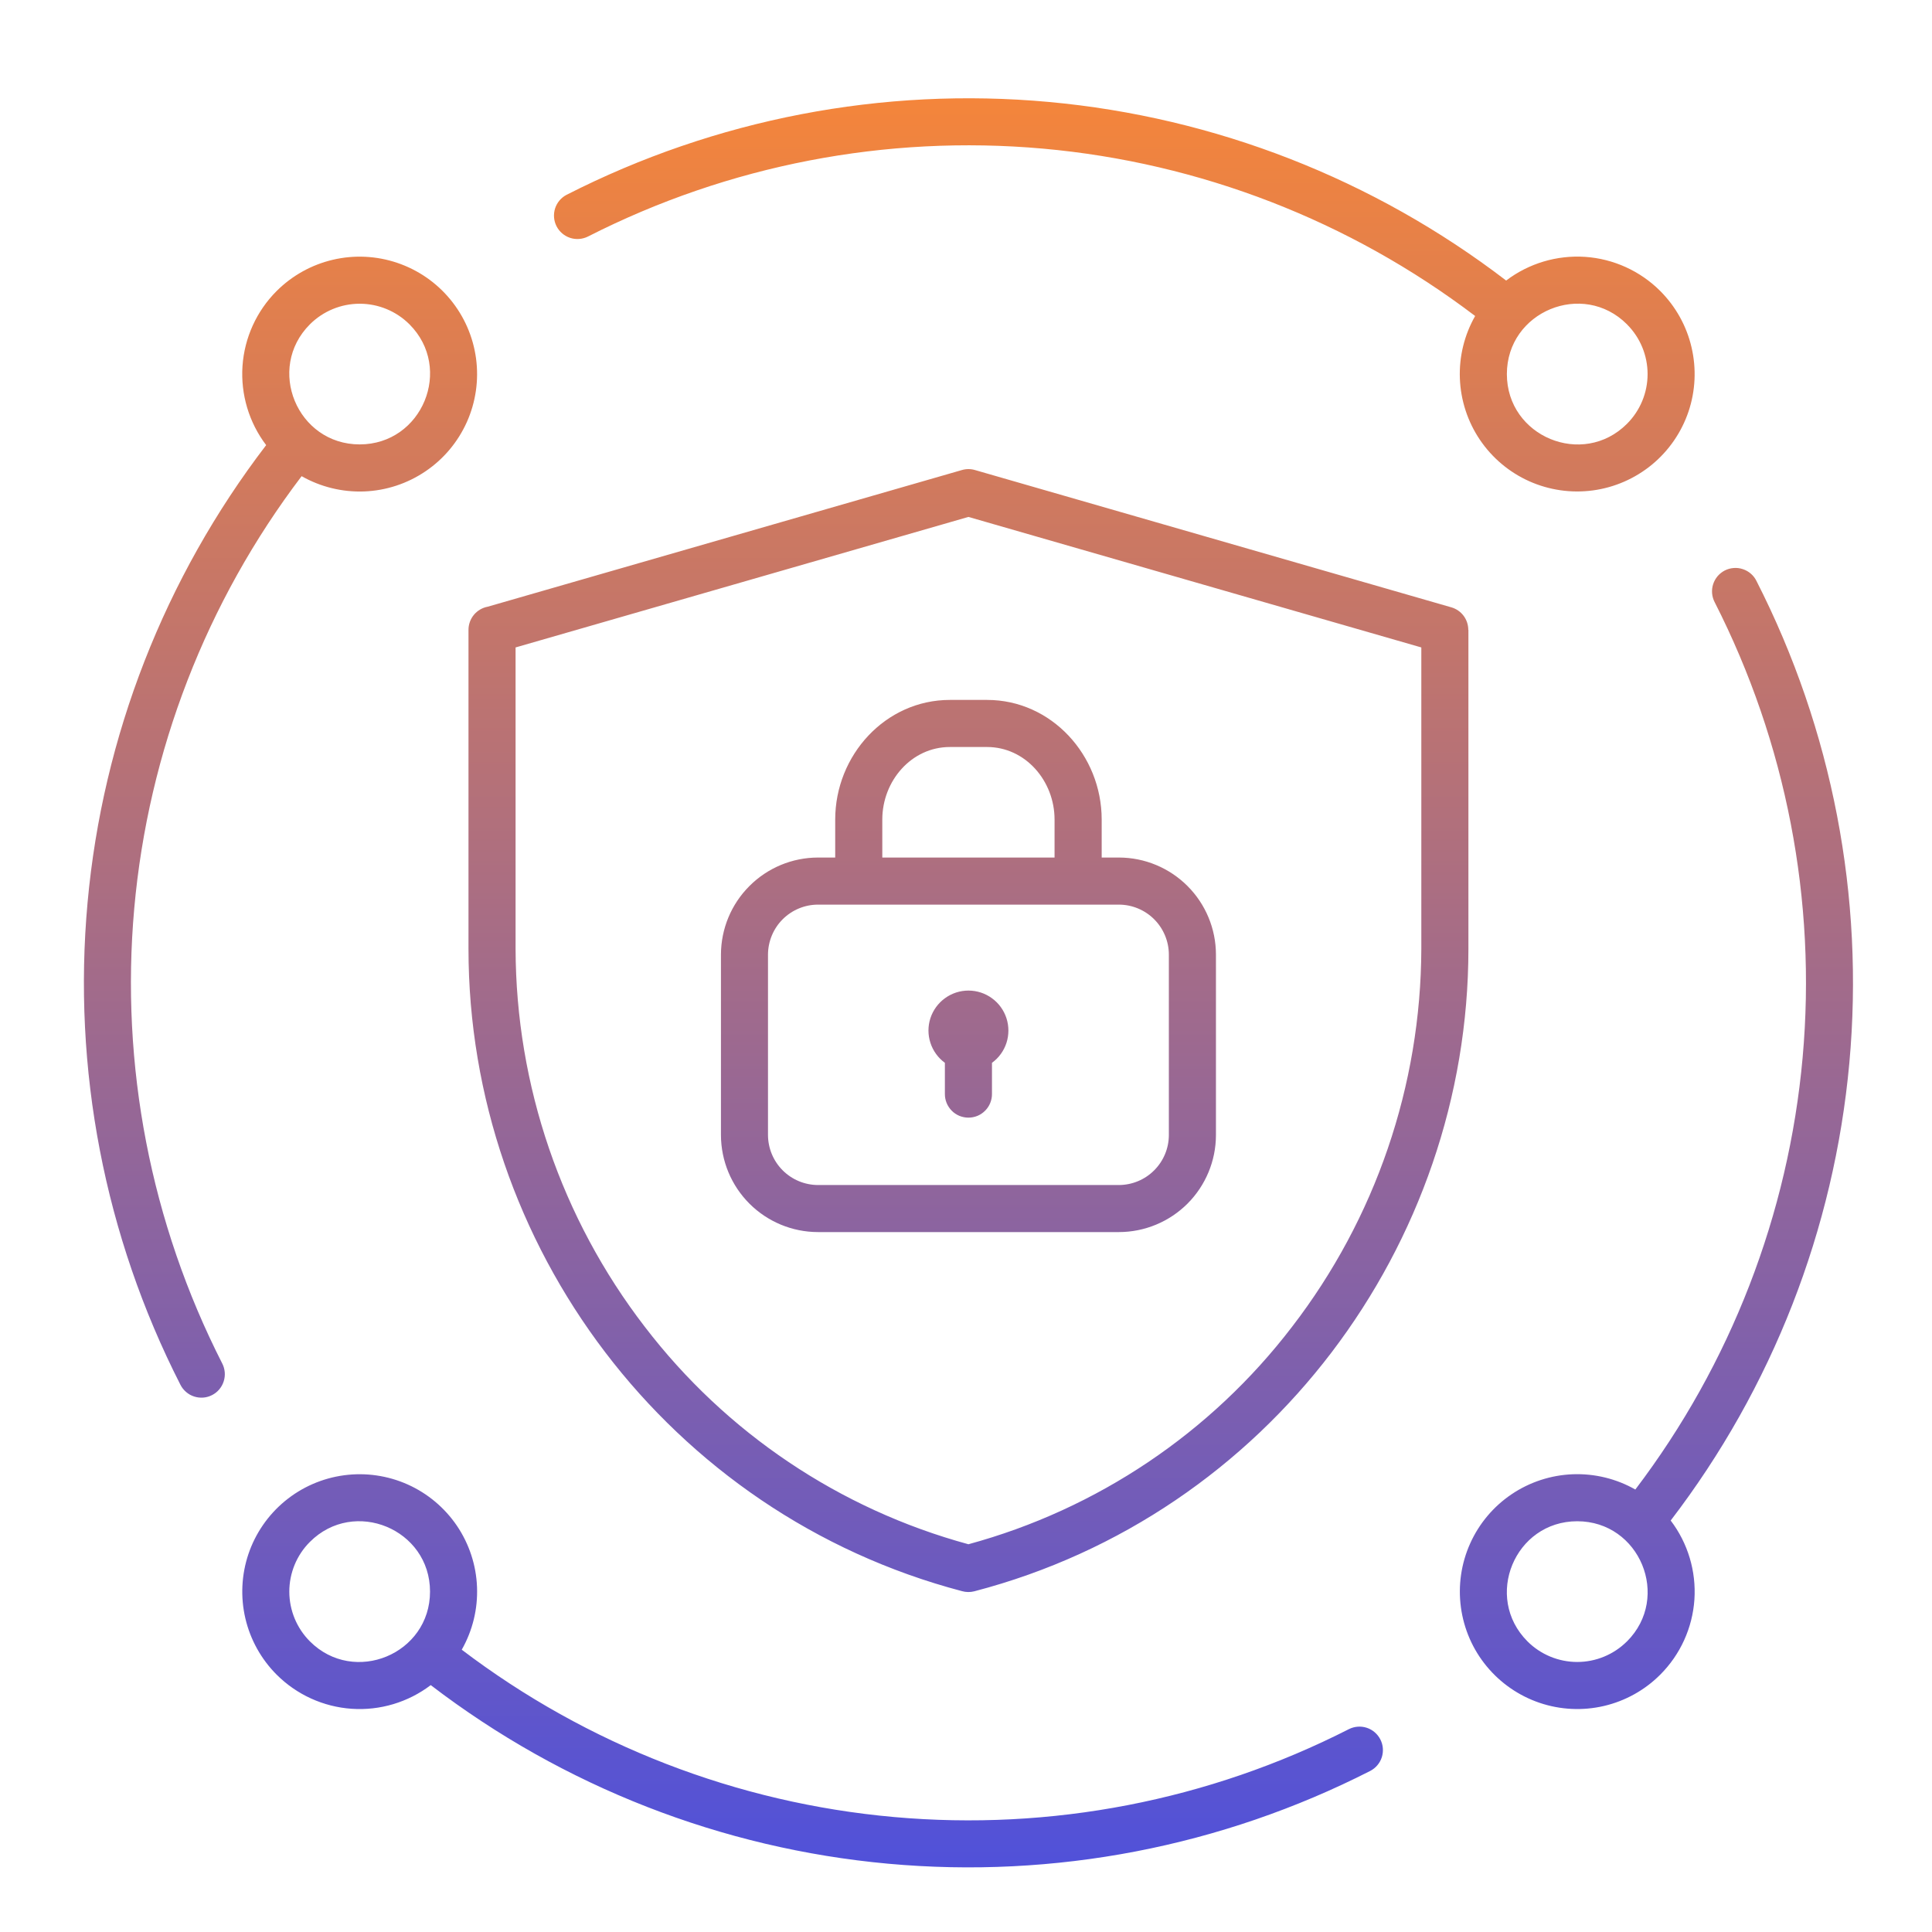 <svg width="43" height="43" viewBox="0 0 43 43" fill="none" xmlns="http://www.w3.org/2000/svg">
<path fill-rule="evenodd" clip-rule="evenodd" d="M21.554 22.047C21.742 22.047 21.925 22.106 22.077 22.217C22.229 22.327 22.342 22.483 22.4 22.661C22.458 22.84 22.458 23.032 22.401 23.21C22.343 23.389 22.23 23.545 22.078 23.655V24.345C22.079 24.414 22.066 24.483 22.04 24.547C22.014 24.611 21.976 24.67 21.927 24.719C21.878 24.769 21.82 24.808 21.756 24.835C21.692 24.861 21.624 24.875 21.554 24.875C21.485 24.875 21.416 24.861 21.352 24.835C21.288 24.808 21.23 24.769 21.181 24.719C21.133 24.67 21.094 24.611 21.068 24.547C21.042 24.483 21.029 24.414 21.03 24.345V23.655C20.879 23.545 20.766 23.389 20.708 23.21C20.65 23.032 20.65 22.84 20.708 22.661C20.767 22.482 20.88 22.327 21.032 22.217C21.184 22.106 21.367 22.047 21.554 22.047ZM18.589 19.086H18.204C17.632 19.087 17.084 19.315 16.68 19.72C16.275 20.124 16.048 20.672 16.046 21.244V25.265C16.048 25.836 16.275 26.384 16.68 26.789C17.084 27.193 17.632 27.421 18.204 27.422H24.906C25.477 27.421 26.025 27.193 26.43 26.789C26.834 26.384 27.062 25.836 27.063 25.265V21.244C27.062 20.672 26.834 20.124 26.43 19.72C26.025 19.315 25.477 19.087 24.906 19.086H24.52V18.241C24.52 16.807 23.4 15.578 21.97 15.578H21.14C19.709 15.578 18.589 16.807 18.589 18.241V19.086ZM23.471 19.086H19.637V18.241C19.637 17.377 20.289 16.626 21.14 16.626H21.969C22.819 16.626 23.471 17.377 23.471 18.241V19.086ZM24.905 20.134H18.203C17.909 20.135 17.628 20.253 17.42 20.46C17.212 20.668 17.095 20.95 17.093 21.244V25.265C17.095 25.559 17.212 25.84 17.42 26.048C17.628 26.256 17.909 26.373 18.203 26.375H24.905C25.199 26.373 25.481 26.256 25.688 26.048C25.896 25.84 26.014 25.559 26.015 25.265V21.244C26.014 20.95 25.896 20.668 25.688 20.46C25.481 20.253 25.199 20.135 24.905 20.134ZM21.412 35.414C21.501 35.439 21.596 35.44 21.685 35.417C28.222 33.712 32.682 27.715 32.682 21.117V14.018H32.679C32.679 13.905 32.642 13.794 32.574 13.704C32.506 13.614 32.41 13.548 32.301 13.517L21.705 10.463C21.61 10.434 21.507 10.433 21.411 10.461L10.856 13.503C10.735 13.525 10.627 13.589 10.548 13.683C10.47 13.777 10.427 13.896 10.427 14.018V21.117C10.427 27.713 14.872 33.692 21.412 35.414ZM14.351 29.53C16.157 31.89 18.688 33.59 21.554 34.37C24.421 33.59 26.952 31.89 28.757 29.53C30.614 27.118 31.625 24.161 31.634 21.117V14.41L21.554 11.505L11.475 14.41V21.117C11.483 24.161 12.494 27.118 14.351 29.53ZM36.952 6.477C37.296 6.822 37.538 7.256 37.648 7.73C37.759 8.204 37.736 8.7 37.58 9.162C37.424 9.623 37.142 10.032 36.766 10.342C36.39 10.651 35.935 10.85 35.453 10.915C34.97 10.98 34.479 10.909 34.034 10.71C33.59 10.511 33.21 10.191 32.937 9.787C32.665 9.384 32.511 8.912 32.492 8.425C32.473 7.939 32.591 7.456 32.832 7.033C30.039 4.912 26.705 3.621 23.213 3.308C19.72 2.996 16.21 3.674 13.085 5.265C12.962 5.326 12.819 5.337 12.689 5.294C12.558 5.251 12.45 5.158 12.387 5.036C12.324 4.913 12.313 4.771 12.354 4.64C12.396 4.509 12.488 4.399 12.61 4.336C15.921 2.648 19.641 1.931 23.342 2.269C27.042 2.607 30.572 3.985 33.522 6.244C34.025 5.862 34.65 5.675 35.281 5.717C35.911 5.76 36.505 6.03 36.952 6.477ZM36.211 7.218C35.228 6.235 33.538 6.934 33.538 8.326C33.538 9.718 35.228 10.416 36.211 9.433C36.505 9.139 36.67 8.741 36.67 8.326C36.67 7.911 36.505 7.512 36.211 7.219V7.218ZM6.157 6.477C6.502 6.133 6.935 5.892 7.41 5.781C7.884 5.67 8.38 5.694 8.841 5.85C9.303 6.006 9.711 6.287 10.021 6.663C10.331 7.039 10.53 7.494 10.595 7.977C10.66 8.459 10.589 8.951 10.39 9.395C10.19 9.84 9.871 10.22 9.467 10.492C9.063 10.765 8.592 10.919 8.105 10.938C7.618 10.956 7.136 10.838 6.713 10.598C4.592 13.39 3.301 16.724 2.988 20.216C2.676 23.709 3.354 27.219 4.945 30.344C4.977 30.405 4.996 30.472 5.002 30.541C5.008 30.609 5 30.678 4.979 30.744C4.958 30.81 4.925 30.87 4.88 30.923C4.836 30.976 4.781 31.019 4.72 31.05C4.658 31.082 4.591 31.101 4.523 31.106C4.454 31.111 4.385 31.103 4.319 31.081C4.254 31.06 4.193 31.026 4.141 30.98C4.089 30.935 4.046 30.881 4.015 30.819C2.327 27.508 1.611 23.788 1.949 20.087C2.286 16.387 3.665 12.857 5.924 9.907C5.542 9.404 5.355 8.779 5.397 8.149C5.44 7.518 5.71 6.924 6.157 6.477ZM6.898 7.218C5.915 8.201 6.613 9.891 8.005 9.891C9.398 9.891 10.095 8.201 9.113 7.218C8.819 6.925 8.421 6.76 8.006 6.76C7.59 6.76 7.192 6.925 6.898 7.218H6.898ZM6.157 37.272C5.813 36.928 5.572 36.494 5.461 36.02C5.35 35.545 5.374 35.05 5.529 34.588C5.685 34.127 5.967 33.718 6.343 33.408C6.719 33.098 7.174 32.9 7.656 32.835C8.139 32.77 8.63 32.841 9.075 33.04C9.519 33.239 9.899 33.559 10.172 33.962C10.444 34.366 10.599 34.838 10.617 35.324C10.636 35.811 10.518 36.293 10.277 36.717C13.07 38.838 16.404 40.129 19.896 40.441C23.389 40.754 26.899 40.076 30.024 38.484C30.147 38.423 30.29 38.412 30.42 38.455C30.551 38.498 30.659 38.591 30.722 38.714C30.785 38.836 30.796 38.978 30.755 39.109C30.713 39.241 30.621 39.35 30.499 39.414C27.188 41.102 23.468 41.818 19.767 41.48C16.067 41.143 12.537 39.764 9.587 37.505C9.084 37.887 8.459 38.075 7.828 38.032C7.198 37.989 6.604 37.719 6.157 37.272ZM6.898 36.532C7.881 37.514 9.571 36.816 9.571 35.424C9.571 34.032 7.881 33.334 6.898 34.317C6.752 34.462 6.637 34.635 6.558 34.825C6.48 35.015 6.439 35.218 6.439 35.424C6.439 35.63 6.48 35.833 6.558 36.023C6.637 36.213 6.752 36.386 6.898 36.532ZM36.952 37.272C36.608 37.617 36.174 37.858 35.7 37.969C35.225 38.08 34.73 38.056 34.268 37.9C33.807 37.744 33.398 37.462 33.088 37.086C32.778 36.711 32.58 36.256 32.515 35.773C32.45 35.29 32.521 34.799 32.72 34.355C32.919 33.91 33.239 33.53 33.642 33.258C34.046 32.985 34.518 32.831 35.005 32.812C35.491 32.794 35.974 32.911 36.397 33.152C38.518 30.359 39.808 27.026 40.121 23.533C40.434 20.04 39.755 16.53 38.164 13.405C38.132 13.344 38.112 13.277 38.106 13.208C38.1 13.14 38.107 13.07 38.128 13.005C38.149 12.939 38.183 12.878 38.227 12.825C38.272 12.772 38.327 12.729 38.388 12.697C38.45 12.666 38.517 12.647 38.586 12.642C38.655 12.636 38.724 12.645 38.789 12.667C38.855 12.688 38.916 12.723 38.968 12.768C39.02 12.813 39.063 12.868 39.093 12.93C40.781 16.241 41.498 19.961 41.16 23.662C40.822 27.363 39.444 30.892 37.184 33.842C37.567 34.345 37.754 34.97 37.712 35.601C37.669 36.231 37.399 36.825 36.952 37.272H36.952ZM36.212 36.532C37.195 35.548 36.496 33.858 35.104 33.858C33.712 33.858 33.014 35.548 33.997 36.532C34.29 36.825 34.689 36.99 35.104 36.99C35.519 36.99 35.917 36.825 36.211 36.532H36.212Z" fill="url(#paint0_linear_6704_9820)"/>
<defs>
<linearGradient id="paint0_linear_6704_9820" x1="21.554" y1="2.188" x2="21.554" y2="48.421" gradientUnits="userSpaceOnUse">
<stop stop-color="#F4853B"/>
<stop offset="1" stop-color="#3448F5"/>
</linearGradient>
</defs>
</svg>

